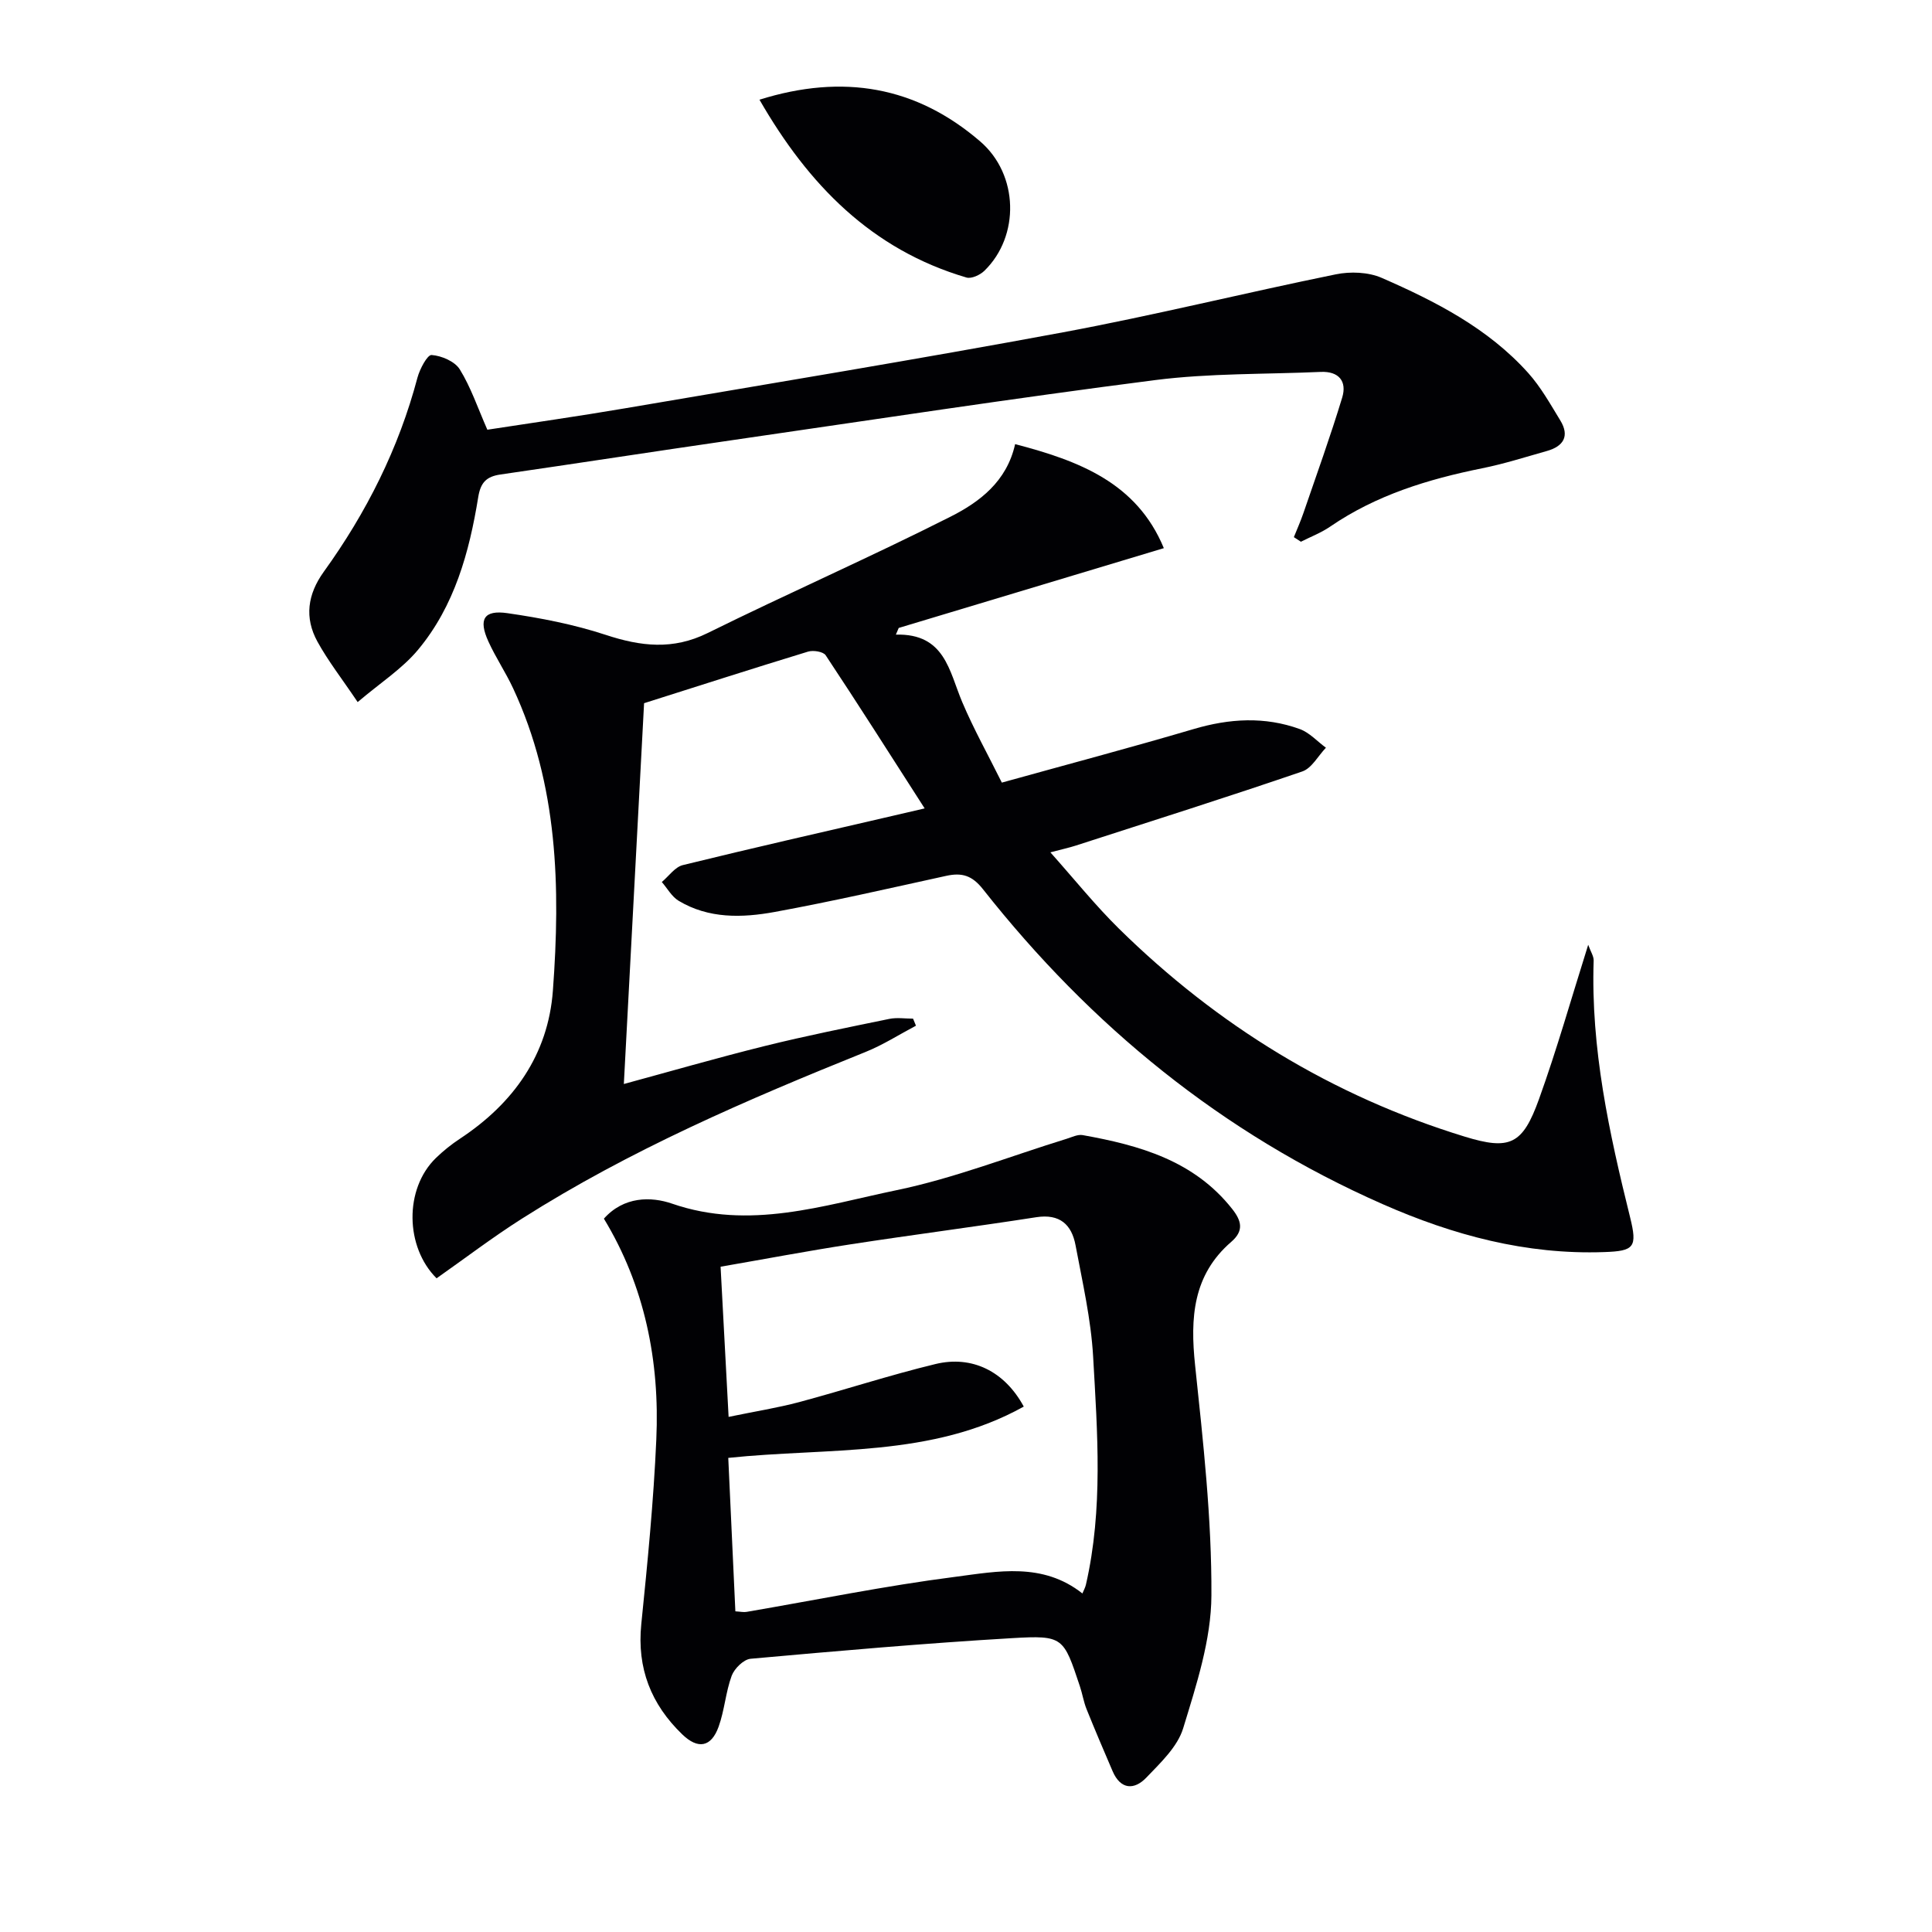 <svg enable-background="new 0 0 400 400" viewBox="0 0 400 400" xmlns="http://www.w3.org/2000/svg"><g fill="#010104"><path d="m191.44 167.37c-7.14-11.12-13.71-21.48-20.49-31.7-.5-.76-2.57-1.09-3.65-.76-11.57 3.53-23.09 7.24-33.95 10.68-1.39 26.15-2.78 52.28-4.19 78.84 9.19-2.49 19.17-5.38 29.24-7.88 8.52-2.11 17.13-3.83 25.73-5.6 1.57-.32 3.27-.05 4.91-.05.2.49.4.98.6 1.46-3.47 1.83-6.8 3.97-10.42 5.43-24.55 9.89-48.82 20.32-71.24 34.57-6.02 3.83-11.72 8.17-17.59 12.3-6.52-6.48-6.71-18.5-.17-24.88 1.54-1.5 3.25-2.87 5.05-4.05 11.06-7.31 18.22-17.37 19.2-30.63 1.58-21.35 1.08-42.6-8.23-62.58-1.54-3.31-3.61-6.38-5.12-9.7-2.1-4.6-.96-6.58 3.94-5.87 6.86.99 13.77 2.33 20.34 4.49 7.26 2.39 13.9 3.18 21.1-.37 16.66-8.23 33.7-15.71 50.28-24.09 6-3.03 11.67-7.27 13.39-15.03 13.19 3.45 25.18 7.97 30.79 21.54-18.52 5.57-36.7 11.04-54.89 16.52-.2.46-.4.92-.59 1.38 10.18-.26 11.02 7.56 13.74 13.97 2.38 5.62 5.38 10.98 8.2 16.67 13.57-3.77 26.7-7.25 39.72-11.09 7.41-2.19 14.71-2.63 21.98.01 2 .73 3.61 2.55 5.4 3.86-1.62 1.68-2.93 4.24-4.89 4.91-15.54 5.32-31.21 10.28-46.84 15.33-1.42.46-2.88.77-5.32 1.42 4.98 5.58 9.31 10.99 14.22 15.82 20.39 20.05 44.15 34.62 71.54 43.03 9.38 2.88 12.01 1.67 15.4-7.75 3.7-10.27 6.67-20.8 10.19-31.96.52 1.44 1.16 2.37 1.13 3.27-.61 18.16 3.21 35.67 7.54 53.13 1.54 6.23.88 7.01-5.37 7.22-16.13.57-31.26-3.49-45.89-9.94-33.18-14.62-60.37-36.86-82.71-65.18-2.26-2.87-4.36-3.48-7.59-2.78-11.82 2.59-23.63 5.3-35.53 7.48-6.74 1.23-13.68 1.43-19.91-2.32-1.42-.86-2.33-2.57-3.47-3.88 1.44-1.2 2.72-3.1 4.35-3.5 14.48-3.56 29.02-6.85 43.54-10.22 1.76-.4 3.52-.81 6.53-1.52z"/><path d="m125.03 252.31c4.12-4.63 9.76-4.61 14.11-3.11 16.04 5.54 31.28.37 46.5-2.79 11.95-2.48 23.47-7.02 35.18-10.63 1.09-.34 2.3-.95 3.33-.77 11.78 2.11 23.05 5.27 30.96 15.29 1.95 2.47 2.46 4.52-.18 6.8-7.98 6.89-8.53 15.76-7.5 25.54 1.67 15.85 3.46 31.78 3.38 47.68-.04 9.2-3.12 18.55-5.85 27.51-1.17 3.83-4.68 7.13-7.62 10.2-2.5 2.61-5.33 2.53-6.99-1.33-1.83-4.26-3.65-8.52-5.38-12.82-.62-1.53-.87-3.21-1.4-4.78-3.38-10.14-3.42-10.56-14-9.94-18.08 1.06-36.13 2.65-54.17 4.27-1.44.13-3.35 2.02-3.91 3.51-1.25 3.39-1.48 7.15-2.71 10.56-1.53 4.24-4.26 4.74-7.53 1.58-6.45-6.22-9.4-13.68-8.48-22.81 1.29-12.71 2.55-25.45 3.11-38.21.74-16.3-2.41-31.83-10.85-45.75zm99.07 77.6c.27-.65.59-1.22.73-1.83 3.58-15.64 2.38-31.47 1.49-47.22-.44-7.73-2.21-15.4-3.64-23.04-.8-4.28-3.26-6.56-8.12-5.81-12.79 1.99-25.63 3.64-38.43 5.61-8.96 1.38-17.87 3.07-26.94 4.64.57 10.64 1.1 20.64 1.66 31.09 5.55-1.15 10.14-1.87 14.61-3.06 9.44-2.53 18.73-5.59 28.22-7.88 7.54-1.83 14.31 1.47 18.28 8.81-19.08 10.62-40.37 8.43-61.18 10.62.5 10.83.98 21.24 1.47 31.77 1.04.06 1.71.22 2.33.11 14.38-2.46 28.7-5.4 43.16-7.25 8.81-1.15 18.15-3.06 26.36 3.44z"/><path d="m267.88 111.21c.67-1.66 1.4-3.3 1.98-4.99 2.73-7.96 5.59-15.87 8.03-23.92 1.01-3.33-.67-5.47-4.46-5.3-11.42.51-22.95.25-34.25 1.69-29.31 3.75-58.53 8.23-87.78 12.47-15.94 2.31-31.85 4.77-47.79 7.08-2.88.42-4.11 1.63-4.6 4.7-1.85 11.4-4.91 22.53-12.46 31.59-3.28 3.94-7.81 6.84-12.5 10.83-3.28-4.88-6.14-8.53-8.34-12.54-2.7-4.94-2.05-9.75 1.33-14.45 8.82-12.23 15.51-25.53 19.39-40.18.48-1.79 2.05-4.76 2.93-4.69 2.06.15 4.8 1.32 5.83 2.97 2.29 3.7 3.71 7.95 5.71 12.5 9.14-1.41 18.8-2.78 28.42-4.42 30.27-5.16 60.58-10.14 90.78-15.75 18.91-3.52 37.6-8.16 56.46-12 3.02-.62 6.73-.48 9.51.73 11.15 4.87 22.02 10.43 30.32 19.68 2.62 2.92 4.59 6.46 6.65 9.83 1.98 3.24.67 5.36-2.76 6.33-4.47 1.26-8.91 2.68-13.45 3.59-11.17 2.26-21.89 5.53-31.42 12.06-1.86 1.28-4.04 2.11-6.07 3.14-.49-.31-.98-.63-1.46-.95z"/><path d="m157.24 20.64c17.32-5.42 32.45-2.77 45.71 8.65 7.97 6.86 8.23 19.59.86 26.77-.89.87-2.68 1.7-3.71 1.4-19.64-5.78-32.72-19.19-42.86-36.82z"/></g></svg>